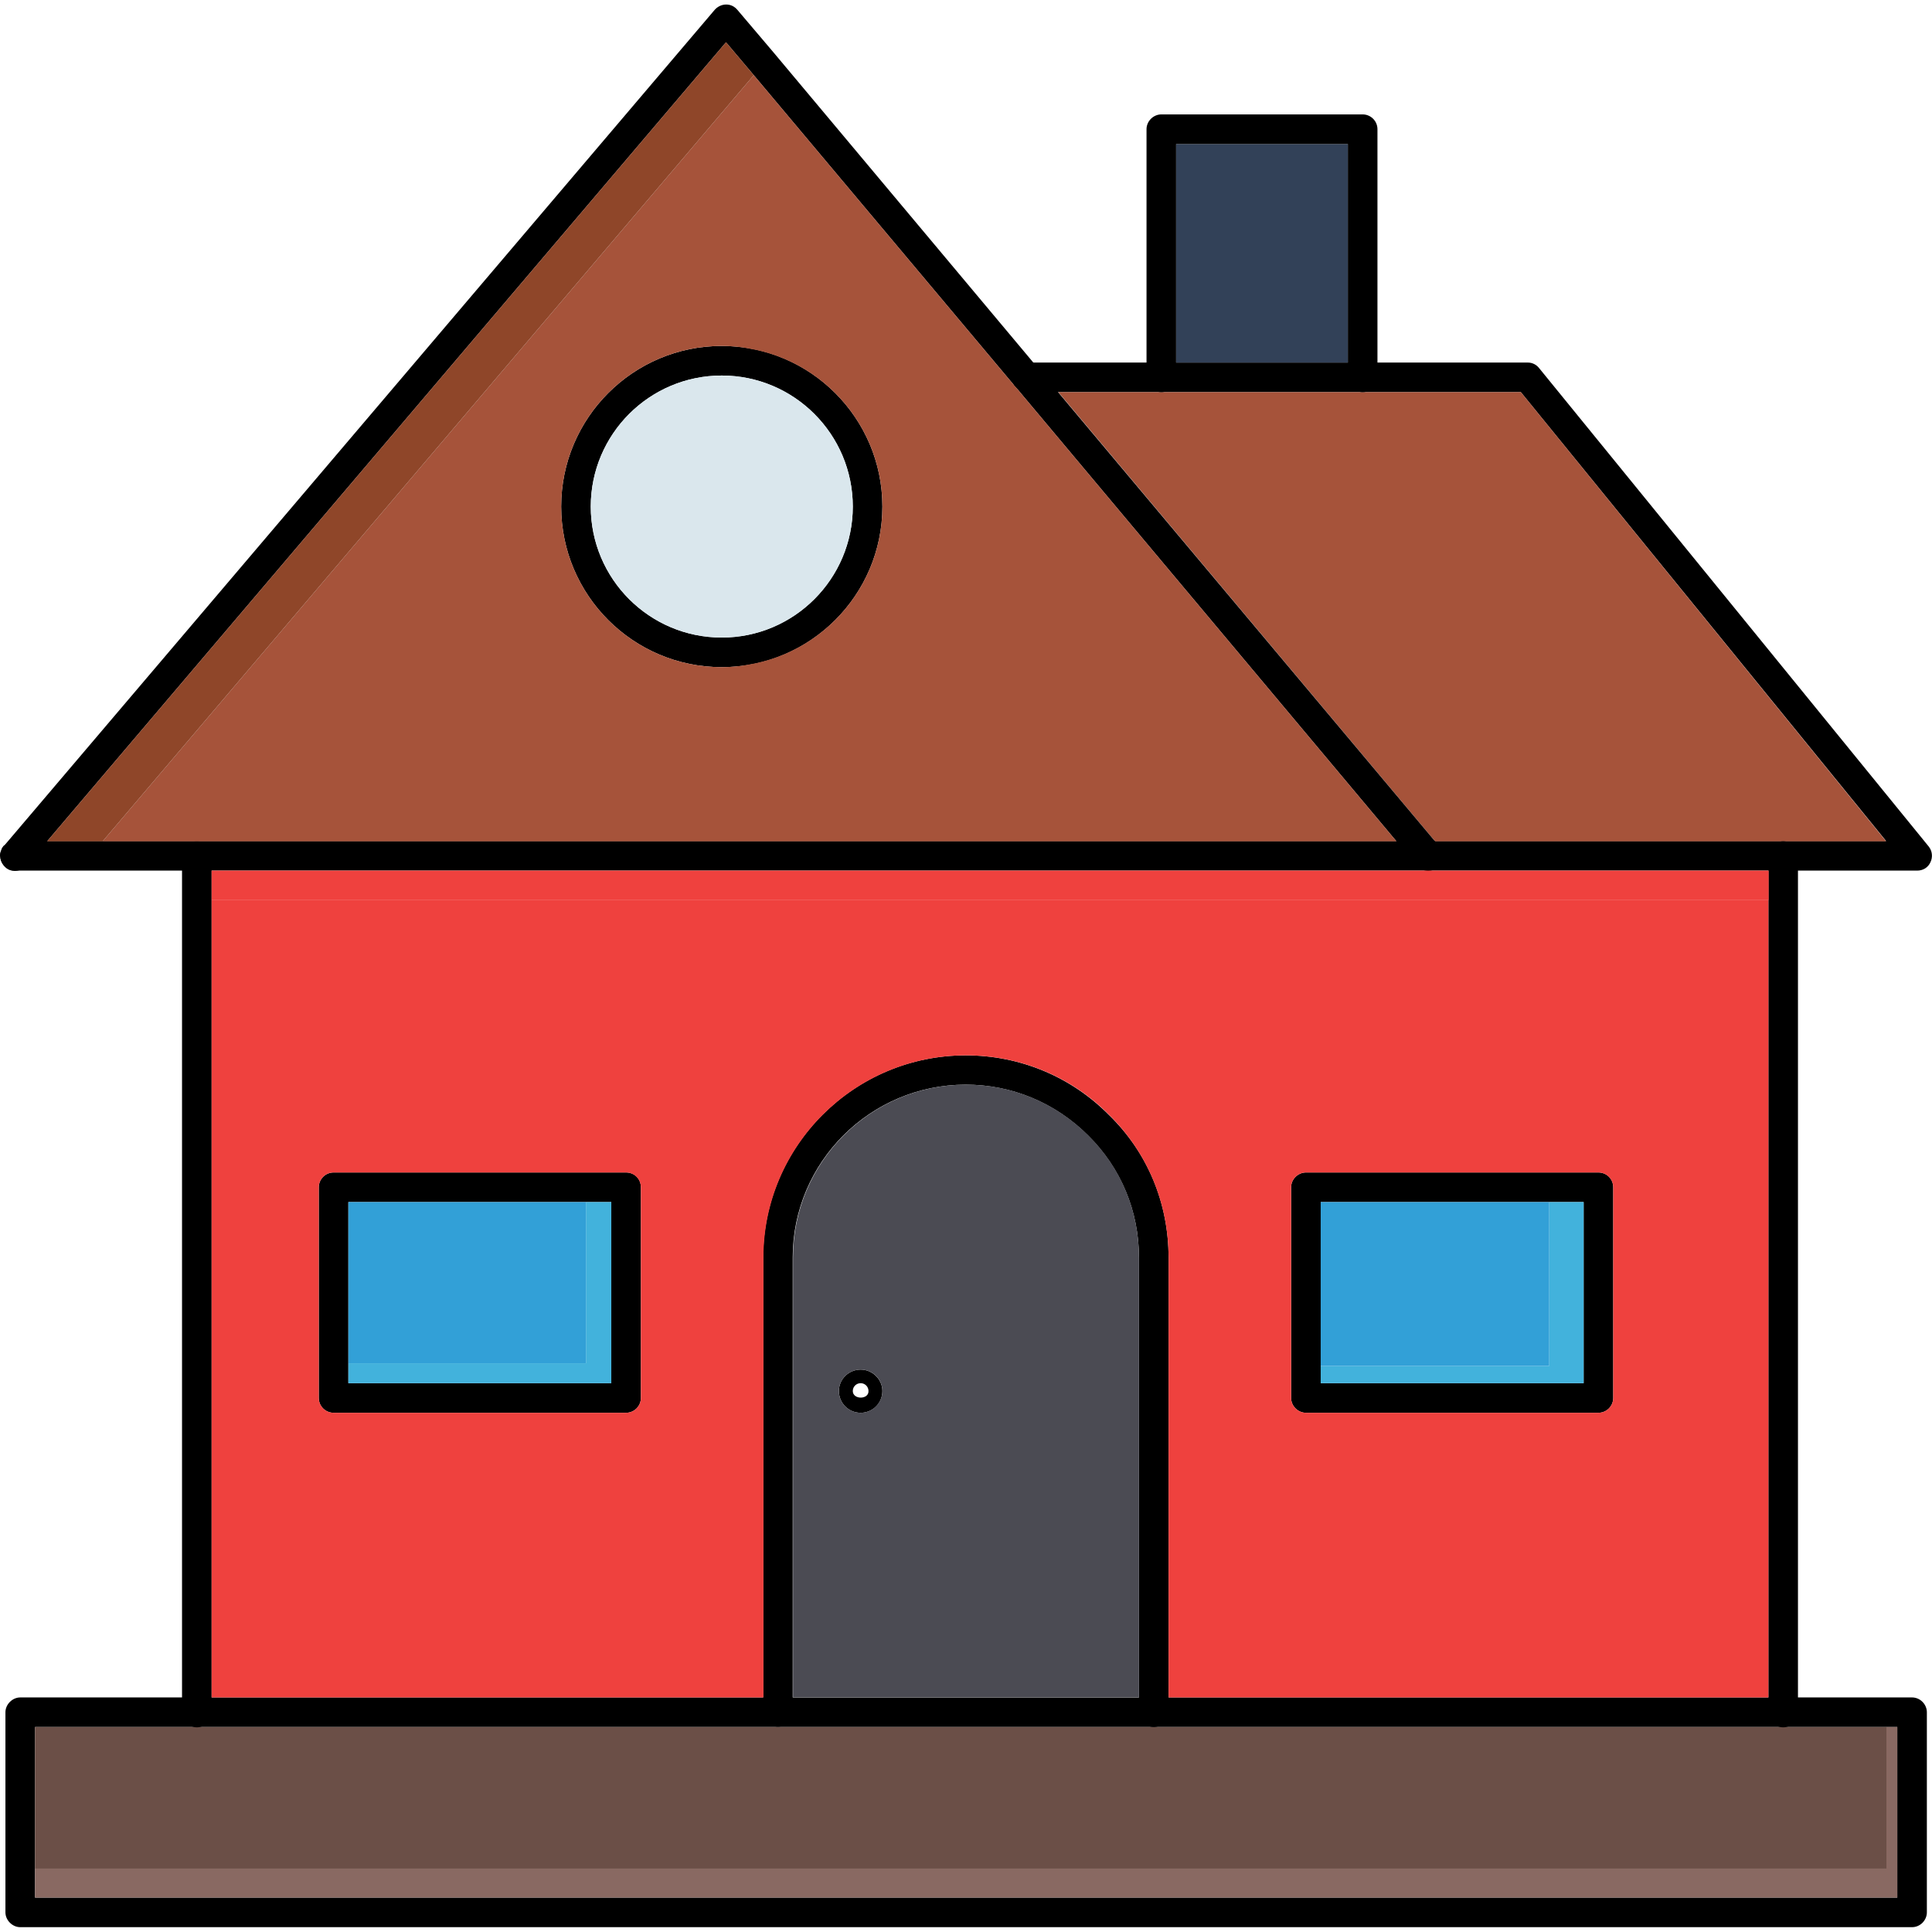 <?xml version="1.0" encoding="utf-8"?>
<!-- Generator: Adobe Illustrator 26.3.1, SVG Export Plug-In . SVG Version: 6.00 Build 0)  -->
<svg version="1.1" id="Layer_1" xmlns="http://www.w3.org/2000/svg" xmlns:xlink="http://www.w3.org/1999/xlink" x="0px" y="0px"
	 viewBox="0 0 64 64" style="enable-background:new 0 0 64 64;" xml:space="preserve">
<style type="text/css">
	.st0{fill:#9C95BF;}
	.st1{fill:#D9D4EA;}
	.st2{fill:#34324F;}
	.st3{fill:#BBBADD;}
	.st4{fill:#BC1F3D;}
	.st5{fill:#7677AC;}
	.st6{fill:#ED1845;}
	.st7{fill:#6B4F47;}
	.st8{fill:#C22227;}
	.st9{fill:#21AF92;}
	.st10{fill:#FFFFFF;}
	.st11{fill:#AA2925;}
	.st12{fill:#94271F;}
	.st13{fill:#E53125;}
	.st14{fill:#CF3C46;}
	.st15{fill:#DB7B28;}
	.st16{fill:#603418;}
	.st17{fill:#B8B9B4;}
	.st18{fill:#FFFDF3;}
	.st19{fill:#F8FAF2;}
	.st20{fill:#EF3C25;}
	.st21{fill:#A6533A;}
	.st22{fill:#324158;}
	.st23{fill:#896962;}
	.st24{fill:#4B4B53;}
	.st25{fill:#EF413E;}
	.st26{fill:#42B2DC;}
	.st27{fill:#32A0D7;}
	.st28{fill:#8F4629;}
	.st29{fill:#DAE7ED;}
	.st30{fill:#B04125;}
	.st31{fill:#B14225;}
	.st32{fill:#823521;}
	.st33{fill:#EAB942;}
	.st34{fill:#F8CA4E;}
	.st35{fill:#D5D6E2;}
	.st36{fill:#E8E7F4;}
	.st37{fill:#B7B5DA;}
	.st38{fill:#D3D3E5;}
	.st39{fill:#57B9E9;}
	.st40{fill:#121212;}
	.st41{fill:#EDEDED;}
	.st42{fill:#6FABCD;}
	.st43{fill:#020202;}
	.st44{fill:#32A84E;}
	.st45{fill:none;}
	.st46{fill:#010101;}
	.st47{fill:#CFCFCE;}
	.st48{fill:#66A4BF;}
	.st49{fill:#4063A7;}
	.st50{fill:#AECFED;}
	.st51{fill:none;stroke:#000000;stroke-linecap:round;stroke-linejoin:round;stroke-miterlimit:10;}
	.st52{fill:#DADDCE;}
	.st53{fill:#6B2F22;}
	.st54{fill:#E0E4E8;}
	.st55{fill:#D62D2C;}
	.st56{fill:#FFF6EF;}
	.st57{fill:#EE1F34;}
	.st58{fill:#FFF5F2;}
	.st59{fill:#B4ADC6;}
	.st60{fill:#B21E41;}
	.st61{fill:#E1D7E5;}
	.st62{fill:#FFF6F0;}
	.st63{fill:#B41E45;}
	.st64{fill:#ED2024;}
	.st65{fill:#CCC6E3;}
	.st66{fill:#DE3A59;}
	.st67{fill:#E5B84A;}
	.st68{fill:#DD3330;}
	.st69{fill:#C6E0F5;}
	.st70{fill:#5E5B5E;}
	.st71{fill:#685E69;}
	.st72{fill:#CBC3CB;}
	.st73{fill:#585DA9;}
	.st74{fill:#5A8ECA;}
	.st75{fill:#E21B4A;}
	.st76{fill:#22441E;}
	.st77{fill:#30429B;}
	.st78{fill:#69C396;}
	.st79{fill:#FAA21B;}
	.st80{fill:#402510;}
	.st81{fill:#070808;}
	.st82{fill:#7B5C54;}
	.st83{fill:#AF644A;}
	.st84{fill:#BD452E;}
	.st85{fill:#F2F2F2;}
	.st86{fill:#248A43;}
	.st87{fill:#7A3D23;}
	.st88{fill:#090806;}
	.st89{fill:#CEA72C;}
	.st90{fill:#0B0C0B;}
	.st91{fill:#FCD795;}
	.st92{fill:#DB1F2C;}
	.st93{fill:#FED2A4;}
	.st94{fill:#9A6A3A;}
</style>
<g>
	<g>
		<g>
			<path d="M63.95,28.56c-0.08,0.18-0.25,0.28-0.44,0.28H0.49c-0.11,0-0.23-0.04-0.31-0.12c-0.1-0.09-0.16-0.21-0.17-0.33
				c0-0.02-0.01-0.03-0.01-0.04c0-0.06,0.01-0.12,0.04-0.18c0.01-0.05,0.04-0.1,0.08-0.15L0.15,28c0.09-0.08,0.21-0.14,0.34-0.14
				h61.99l-12.1-14.87H34.01c-0.14,0-0.26-0.06-0.34-0.14l-0.07-0.08c-0.05-0.08-0.08-0.18-0.08-0.27c0-0.26,0.22-0.49,0.49-0.49
				h16.6c0.15,0,0.29,0.07,0.38,0.19l12.9,15.84C64.01,28.19,64.03,28.39,63.95,28.56z"/>
		</g>
		<g>
			<polygon class="st21" points="62.48,27.87 47.54,27.87 35.06,12.99 50.38,12.99 			"/>
			<path d="M47.63,28.73c-0.1,0.08-0.21,0.12-0.31,0.12c-0.15,0-0.28-0.06-0.38-0.18l-0.68-0.8L33.67,12.85l-0.07-0.08L24.97,2.49
				L24.05,1.4L1.56,27.87l-0.69,0.8c-0.1,0.12-0.24,0.18-0.38,0.18c-0.11,0-0.23-0.04-0.31-0.12c-0.1-0.09-0.16-0.21-0.17-0.33
				c-0.01-0.07,0-0.15,0.03-0.22c0.01-0.05,0.04-0.1,0.08-0.15L0.15,28L23.68,0.32c0.1-0.11,0.24-0.17,0.37-0.17h0.01
				c0.14,0,0.27,0.06,0.37,0.18l1.18,1.39l8.62,10.29l0.82,0.98l12.48,14.87l0.15,0.18C47.86,28.25,47.83,28.55,47.63,28.73z"/>
		</g>
		<g>
			<rect x="38.96" y="4.77" class="st22" width="5.69" height="7.24"/>
			<path d="M45.63,4.28v8.22c0,0.27-0.22,0.49-0.49,0.49c-0.26,0-0.49-0.22-0.49-0.49V4.77h-5.69v7.73c0,0.27-0.22,0.49-0.49,0.49
				c-0.26,0-0.49-0.22-0.49-0.49V4.28c0-0.27,0.23-0.49,0.49-0.49h6.67C45.41,3.79,45.63,4.01,45.63,4.28z"/>
		</g>
	</g>
	<g>
		<path d="M58.58,56.72v-0.49H26.27v0.49c0,0.26-0.22,0.49-0.49,0.49h33.29C58.8,57.21,58.58,57,58.58,56.72z M58.58,56.72v-0.49
			H26.27v0.49c0,0.26-0.22,0.49-0.49,0.49h33.29C58.8,57.21,58.58,57,58.58,56.72z M63.34,56.23H0.67c-0.26,0-0.49,0.23-0.49,0.49
			v6.63c0,0.26,0.23,0.49,0.49,0.49h62.67c0.27,0,0.49-0.23,0.49-0.49v-6.63C63.83,56.46,63.61,56.23,63.34,56.23z M62.85,62.86
			H1.16v-5.65h61.69V62.86z M58.58,56.72v-0.49H26.27v0.49c0,0.26-0.22,0.49-0.49,0.49h33.29C58.8,57.21,58.58,57,58.58,56.72z
			 M37.73,56.72v-0.49H26.27v0.49c0,0.26-0.22,0.49-0.49,0.49h12.44C37.95,57.21,37.73,56.99,37.73,56.72z"/>
		<polygon class="st23" points="62.85,57.21 62.85,62.86 1.16,62.86 1.16,61.9 62.48,61.9 62.48,57.21 		"/>
		<rect x="1.16" y="57.21" class="st7" width="61.33" height="4.69"/>
	</g>
	<g>
		<g>
			<path d="M38.71,41.66v15.06c0,0.26-0.22,0.49-0.49,0.49c-0.27,0-0.49-0.23-0.49-0.49V41.66c0-1.54-0.6-2.97-1.68-4.04
				c-1.09-1.09-2.53-1.69-4.06-1.69c-3.16,0-5.73,2.57-5.73,5.72v15.06c0,0.26-0.22,0.49-0.49,0.49c-0.26,0-0.49-0.23-0.49-0.49
				V41.66c0-3.69,3.01-6.7,6.71-6.7c1.79,0,3.48,0.7,4.74,1.97C38.02,38.18,38.71,39.86,38.71,41.66z"/>
		</g>
		<g>
			<path d="M28.51,45.37c-0.39,0-0.72,0.31-0.72,0.71c0,0.4,0.32,0.72,0.72,0.72c0.39,0,0.72-0.31,0.72-0.72
				C29.23,45.69,28.9,45.37,28.51,45.37z M28.25,46.08c0-0.15,0.12-0.26,0.26-0.26c0.15,0,0.26,0.12,0.26,0.26
				C28.78,46.37,28.25,46.37,28.25,46.08z"/>
			<path class="st24" d="M36.06,37.62c-1.09-1.09-2.53-1.69-4.06-1.69c-3.16,0-5.73,2.57-5.73,5.72v14.57h11.46V41.66
				C37.73,40.12,37.14,38.69,36.06,37.62z M28.51,46.8c-0.39,0-0.72-0.31-0.72-0.72c0-0.39,0.32-0.71,0.72-0.71
				c0.39,0,0.72,0.31,0.72,0.71C29.23,46.48,28.9,46.8,28.51,46.8z"/>
		</g>
	</g>
	<g>
		<g>
			<path d="M59.56,28.36v28.37c0,0.27-0.22,0.49-0.49,0.49s-0.49-0.22-0.49-0.49V28.36c0-0.27,0.22-0.49,0.49-0.49
				S59.56,28.08,59.56,28.36z"/>
		</g>
		<g>
			<path d="M7.01,28.36v28.37c0,0.27-0.22,0.49-0.49,0.49c-0.26,0-0.49-0.22-0.49-0.49V28.36c0-0.27,0.23-0.49,0.49-0.49
				C6.79,27.87,7.01,28.08,7.01,28.36z"/>
		</g>
	</g>
	<g>
		<g>
			<path d="M20.74,38.84h-9.69c-0.27,0-0.49,0.22-0.49,0.49v6.98c0,0.27,0.22,0.49,0.49,0.49h9.69c0.27,0,0.49-0.22,0.49-0.49v-6.98
				C21.23,39.05,21.02,38.84,20.74,38.84z M20.25,45.82h-8.71v-6h8.71V45.82z"/>
		</g>
		<g>
			<path d="M52.95,38.84h-9.69c-0.26,0-0.49,0.22-0.49,0.49v6.98c0,0.27,0.23,0.49,0.49,0.49h9.69c0.27,0,0.49-0.22,0.49-0.49v-6.98
				C53.44,39.05,53.22,38.84,52.95,38.84z M52.46,45.82h-8.71v-6h8.71V45.82z"/>
			<path class="st25" d="M7.01,29.82v26.41h18.28V41.66c0-3.69,3.01-6.7,6.71-6.7c1.79,0,3.48,0.7,4.74,1.97
				c1.27,1.25,1.97,2.93,1.97,4.73v14.57h19.87V29.82H7.01z M21.23,46.31c0,0.27-0.22,0.49-0.49,0.49h-9.69
				c-0.27,0-0.49-0.22-0.49-0.49v-6.98c0-0.27,0.22-0.49,0.49-0.49h9.69c0.27,0,0.49,0.22,0.49,0.49V46.31z M53.44,46.31
				c0,0.27-0.22,0.49-0.49,0.49h-9.69c-0.26,0-0.49-0.22-0.49-0.49v-6.98c0-0.27,0.23-0.49,0.49-0.49h9.69
				c0.27,0,0.49,0.22,0.49,0.49V46.31z"/>
			<rect x="7.01" y="28.84" class="st25" width="51.58" height="0.98"/>
			<polygon class="st26" points="20.25,39.82 20.25,45.82 11.54,45.82 11.54,45.16 19.41,45.16 19.41,39.82 			"/>
			<polygon class="st26" points="52.46,39.82 52.46,45.82 43.75,45.82 43.75,45.25 51.32,45.25 51.32,39.82 			"/>
			<rect x="11.54" y="39.82" class="st27" width="7.87" height="5.34"/>
			<rect x="43.75" y="39.82" class="st27" width="7.57" height="5.43"/>
		</g>
	</g>
	<g>
		<path d="M23.91,11.46c-2.94,0-5.32,2.39-5.32,5.32s2.38,5.32,5.32,5.32c2.93,0,5.32-2.39,5.32-5.32S26.84,11.46,23.91,11.46z
			 M23.91,21.12c-2.4,0-4.34-1.95-4.34-4.34s1.94-4.34,4.34-4.34c2.39,0,4.34,1.95,4.34,4.34S26.3,21.12,23.91,21.12z"/>
		<path class="st21" d="M33.67,12.85l-0.07-0.08L24.97,2.49L3.4,27.87h42.86L33.67,12.85z M23.91,22.1c-2.94,0-5.32-2.39-5.32-5.32
			s2.38-5.32,5.32-5.32c0.31,0,0.63,0.03,0.92,0.09c2.5,0.43,4.4,2.62,4.4,5.23s-1.9,4.8-4.4,5.23
			C24.53,22.07,24.22,22.1,23.91,22.1z"/>
		<polygon class="st28" points="24.97,2.49 3.4,27.87 1.56,27.87 24.05,1.4 		"/>
		<circle class="st29" cx="23.91" cy="16.78" r="4.34"/>
	</g>
</g>
</svg>
